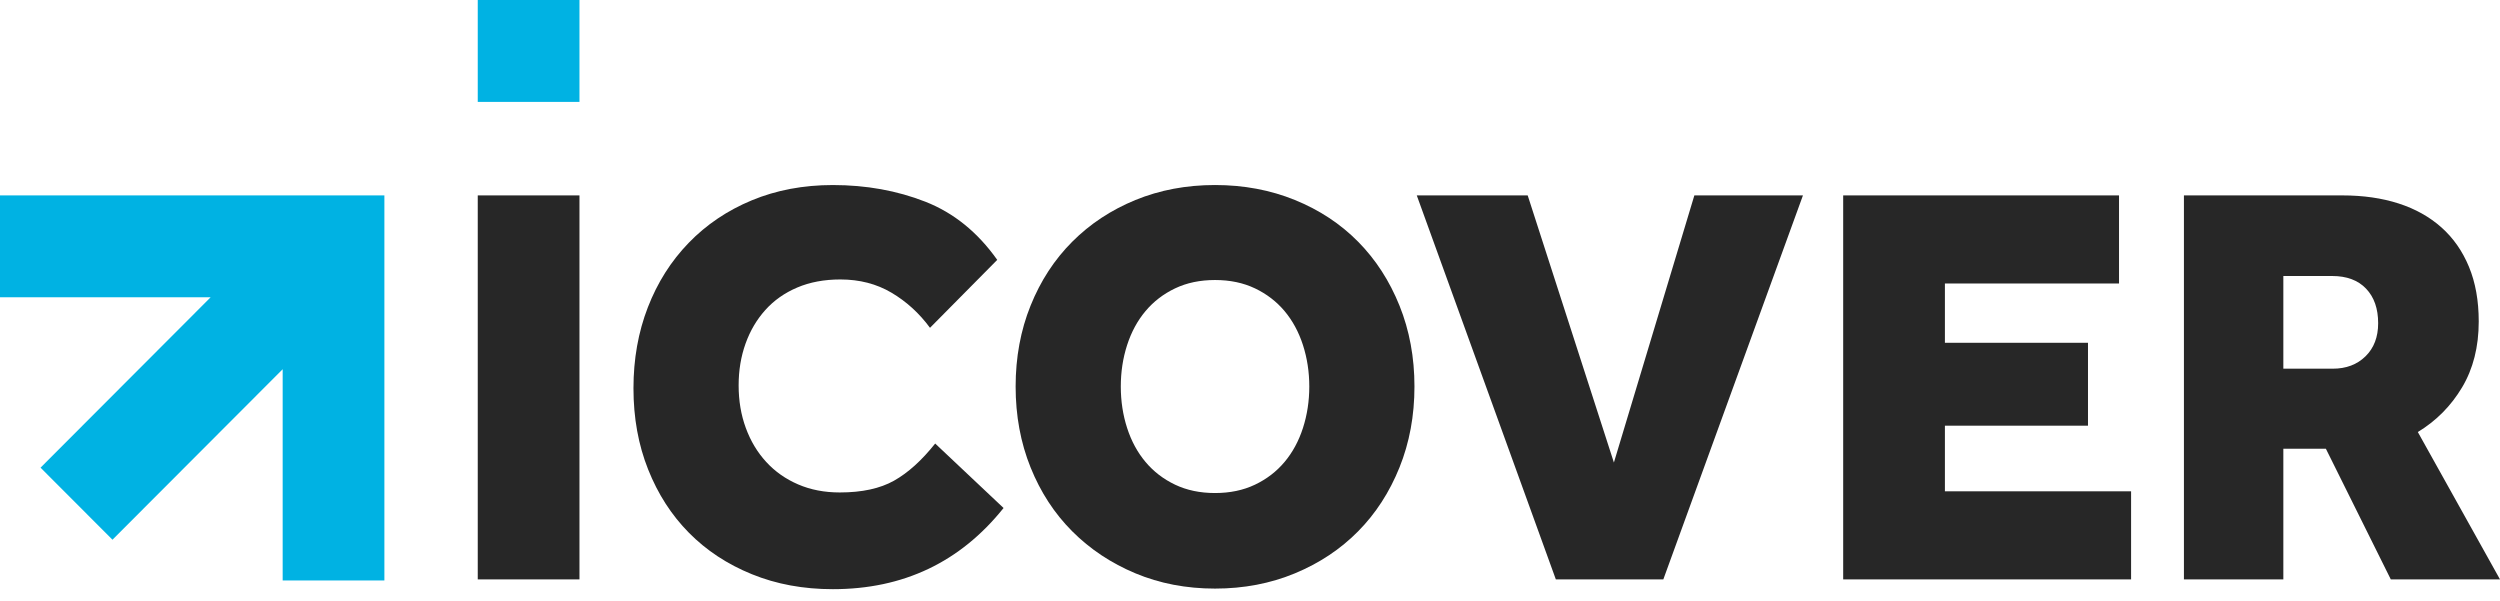 <svg width="179" height="43" viewBox="0 0 179 43" fill="none" xmlns="http://www.w3.org/2000/svg">
<g clip-path="url(#clip0_0_1224)">
<path d="M34.207 13.991H41.49V41.485H34.207V13.991Z" fill="#272727"/>
<path d="M71.855 36.373C68.755 40.248 64.681 42.185 59.634 42.185C57.522 42.185 55.588 41.828 53.833 41.113C52.077 40.399 50.575 39.41 49.327 38.146C48.078 36.882 47.105 35.37 46.406 33.611C45.706 31.854 45.356 29.916 45.356 27.8C45.356 25.712 45.699 23.781 46.385 22.008C47.07 20.236 48.044 18.697 49.307 17.392C50.568 16.087 52.077 15.07 53.833 14.341C55.588 13.614 57.522 13.249 59.634 13.249C62.021 13.249 64.228 13.648 66.259 14.444C68.289 15.242 70.003 16.629 71.402 18.607L66.588 23.471C65.82 22.427 64.901 21.59 63.831 20.957C62.761 20.325 61.541 20.009 60.169 20.009C59.017 20.009 57.988 20.202 57.083 20.586C56.178 20.971 55.416 21.507 54.8 22.194C54.182 22.881 53.709 23.684 53.38 24.605C53.051 25.526 52.886 26.522 52.886 27.594C52.886 28.693 53.057 29.71 53.401 30.644C53.743 31.578 54.23 32.389 54.861 33.075C55.492 33.763 56.253 34.299 57.145 34.683C58.036 35.068 59.031 35.26 60.128 35.26C61.719 35.26 63.015 34.979 64.016 34.415C65.017 33.852 65.998 32.966 66.959 31.757L71.855 36.373Z" fill="#272727"/>
<path d="M86.997 35.301C88.067 35.301 89.02 35.102 89.856 34.703C90.693 34.305 91.4 33.762 91.976 33.075C92.551 32.388 92.99 31.578 93.292 30.643C93.593 29.709 93.745 28.72 93.745 27.675C93.745 26.631 93.593 25.642 93.292 24.707C92.99 23.773 92.551 22.962 91.976 22.275C91.4 21.589 90.693 21.046 89.856 20.647C89.02 20.249 88.067 20.049 86.997 20.049C85.927 20.049 84.973 20.249 84.137 20.647C83.3 21.046 82.594 21.589 82.018 22.275C81.442 22.962 81.003 23.773 80.701 24.707C80.399 25.642 80.249 26.631 80.249 27.675C80.249 28.72 80.399 29.709 80.701 30.643C81.003 31.578 81.442 32.388 82.018 33.075C82.594 33.762 83.3 34.305 84.137 34.703C84.973 35.102 85.927 35.301 86.997 35.301ZM86.997 42.143C84.939 42.143 83.04 41.779 81.298 41.051C79.556 40.323 78.048 39.32 76.772 38.042C75.496 36.764 74.502 35.239 73.789 33.467C73.075 31.694 72.719 29.763 72.719 27.675C72.719 25.587 73.075 23.656 73.789 21.884C74.502 20.111 75.496 18.586 76.772 17.308C78.048 16.03 79.556 15.034 81.298 14.32C83.04 13.606 84.939 13.248 86.997 13.248C89.054 13.248 90.96 13.606 92.716 14.32C94.471 15.034 95.98 16.03 97.242 17.308C98.504 18.586 99.491 20.111 100.204 21.884C100.918 23.656 101.275 25.587 101.275 27.675C101.275 29.763 100.918 31.694 100.204 33.467C99.491 35.239 98.504 36.764 97.242 38.042C95.98 39.32 94.471 40.323 92.716 41.051C90.96 41.779 89.054 42.143 86.997 42.143Z" fill="#272727"/>
<path d="M101.441 13.991H109.383L115.555 33.117L121.316 13.991H129.091L119.094 41.485H111.398L101.441 13.991Z" fill="#272727"/>
<path d="M131.972 13.991H151.722V20.298H139.255V24.543H149.5V30.479H139.255V35.178H152.586V41.485H131.972V13.991Z" fill="#272727"/>
<path d="M167.026 26.398C167.986 26.398 168.768 26.103 169.371 25.512C169.974 24.921 170.276 24.131 170.276 23.142C170.276 22.098 169.989 21.273 169.412 20.669C168.836 20.064 168.027 19.762 166.985 19.762H163.487V26.398H167.026ZM156.369 13.991H167.725C169.206 13.991 170.544 14.184 171.737 14.568C172.93 14.953 173.952 15.523 174.802 16.279C175.653 17.035 176.311 17.976 176.777 19.102C177.244 20.229 177.477 21.534 177.477 23.018C177.477 24.832 177.079 26.405 176.284 27.738C175.487 29.071 174.432 30.136 173.116 30.933L179 41.485H171.181L166.532 32.128H163.487V41.485H156.369V13.991Z" fill="#272727"/>
<path d="M41.49 0H34.207V7.296H41.49V0Z" fill="#00B2E3"/>
<path d="M20.239 13.989H0V21.285H15.081L2.903 33.485L8.053 38.644L20.239 26.436V41.56H27.522V21.285V13.989H20.239Z" fill="#00B2E3"/>
</g>
<defs>
<clipPath id="clip0_0_1224">
<rect width="179" height="43" fill="white"/>
</clipPath>
</defs>
</svg>
